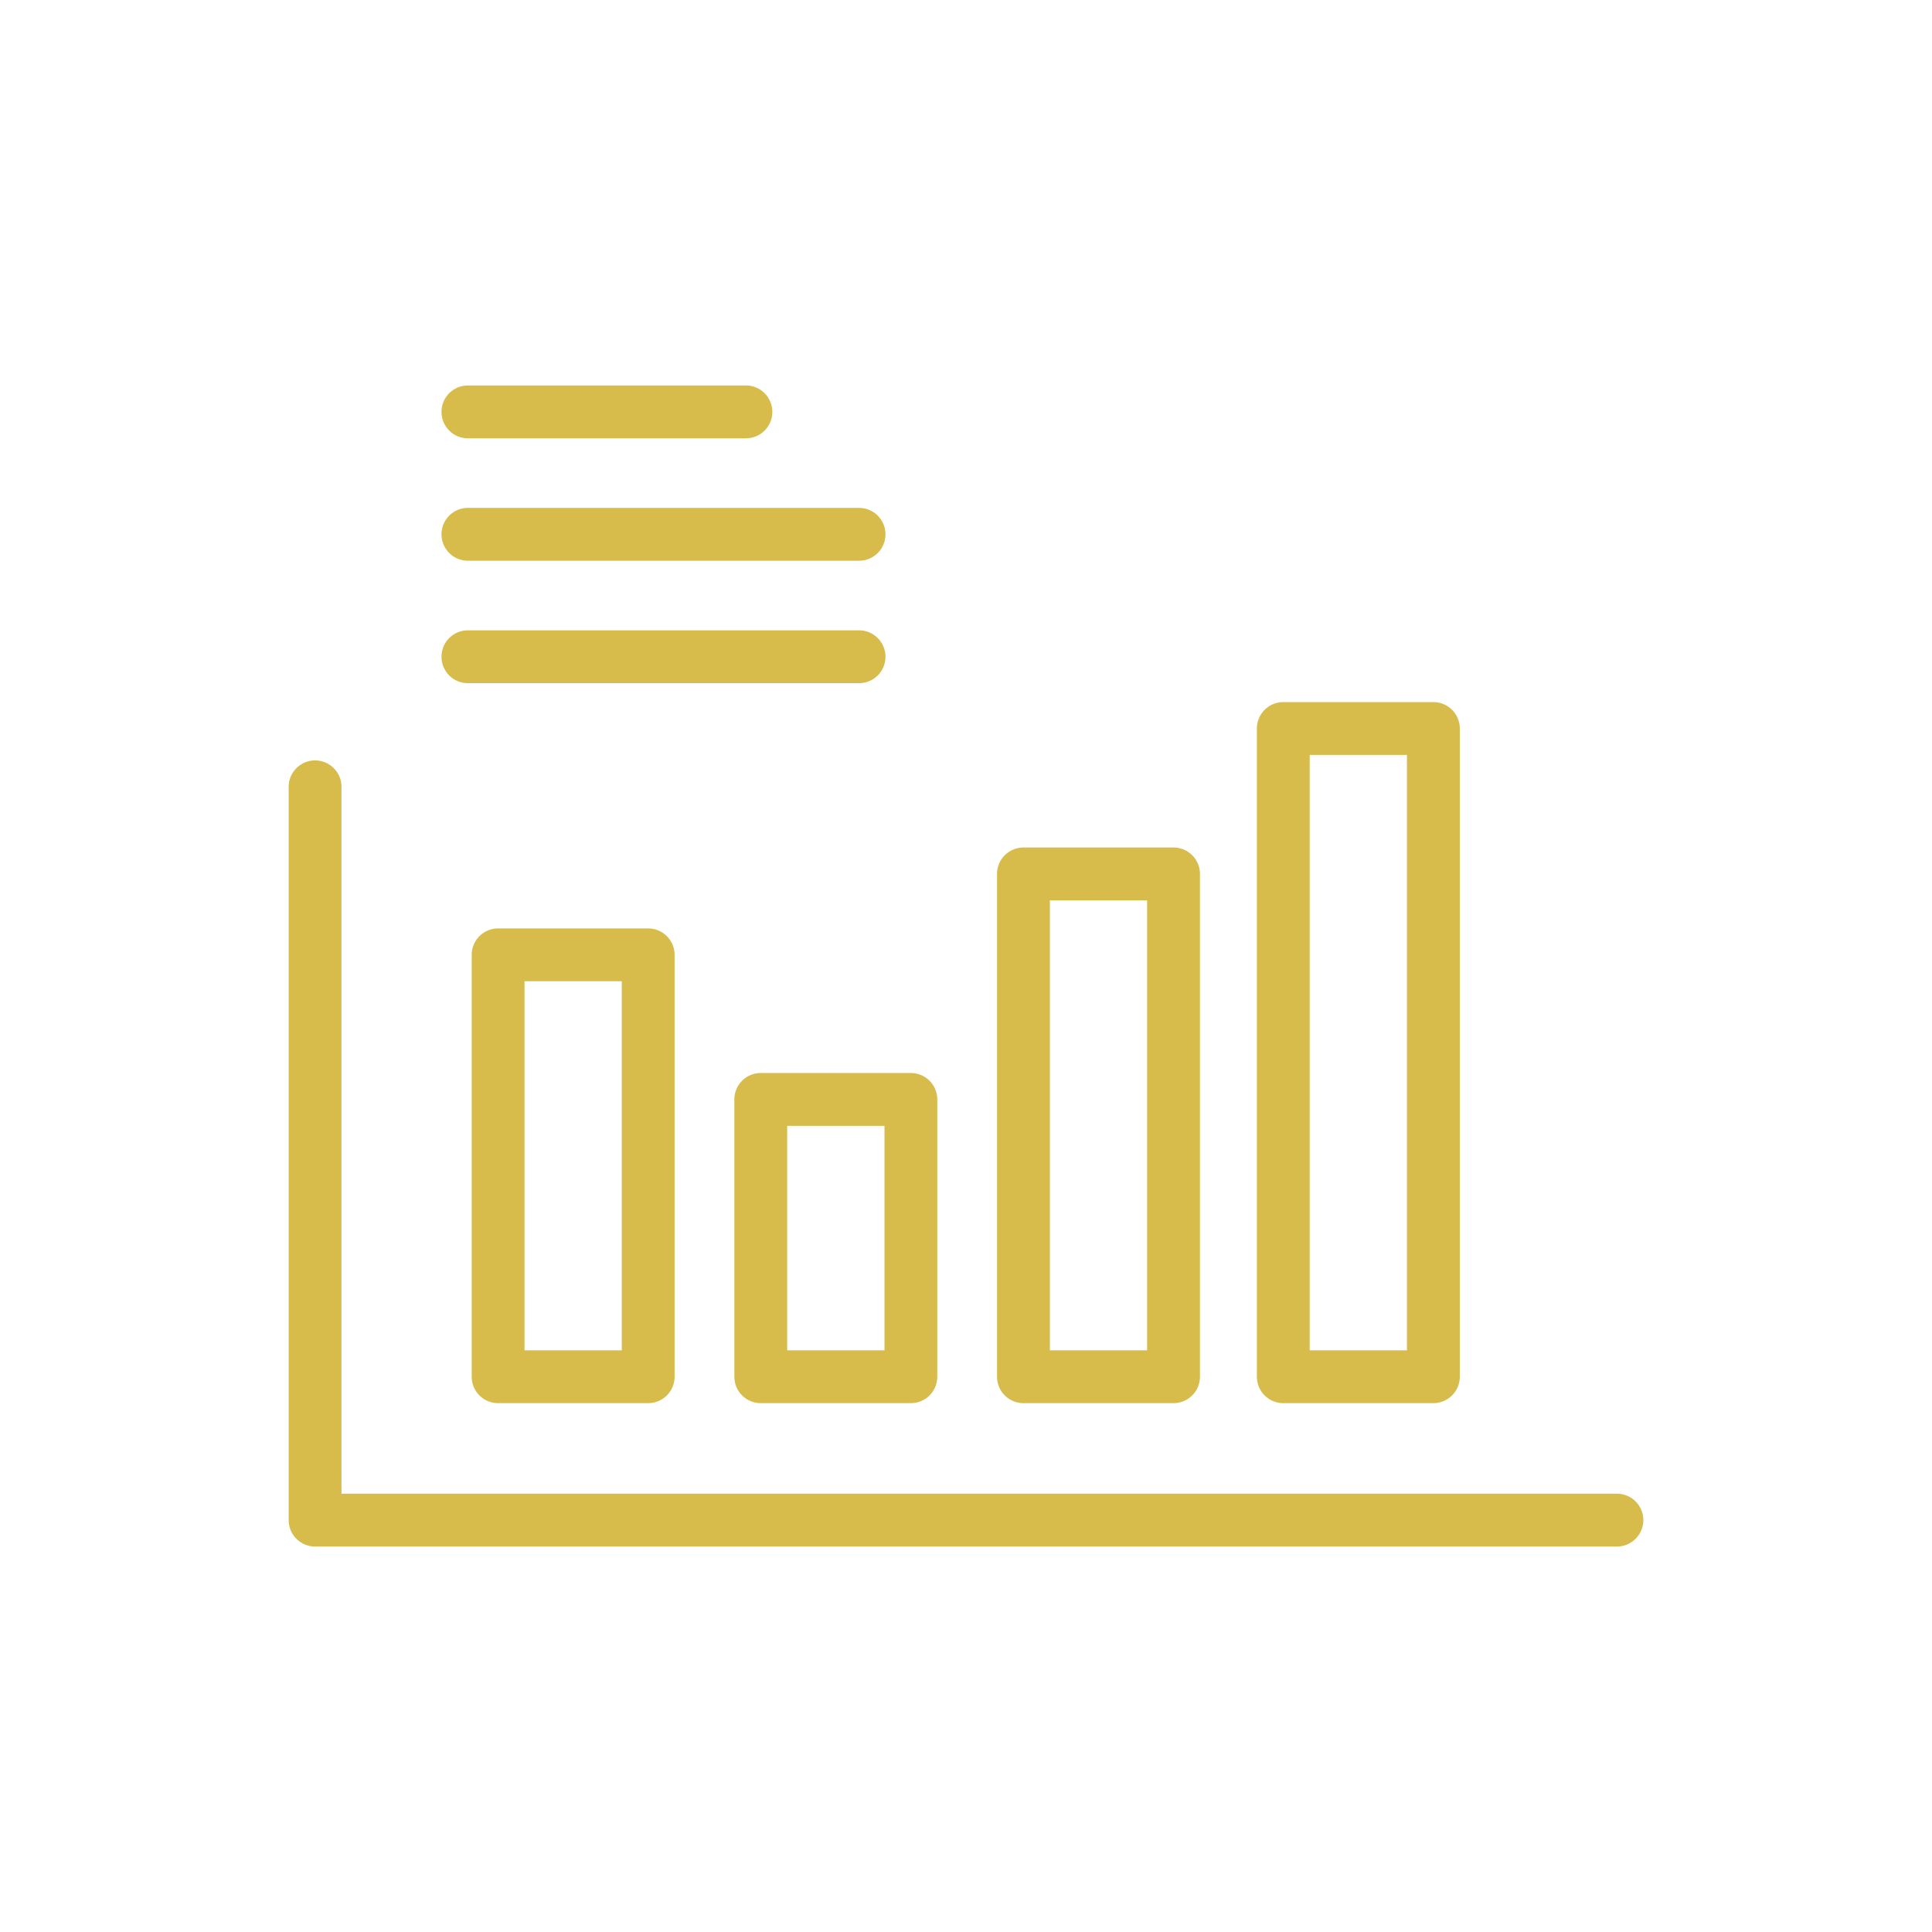 <?xml version="1.0"?>
<svg xmlns="http://www.w3.org/2000/svg" width="512px" height="512px" viewBox="0 0 128 128"><g><g><path d="M33,61.512a1.75,1.75,0,0,0-1.75,1.75v27.95A1.75,1.75,0,0,0,33,92.962h9.944a1.749,1.749,0,0,0,1.75-1.75V63.262a1.749,1.749,0,0,0-1.75-1.75Zm8.194,27.95H34.75V65.012h6.444Z" data-original="#000000" class="active-path" data-old_color="#000000" fill="#D7BC4C"/><path d="M48.653,72.84V91.212a1.75,1.75,0,0,0,1.75,1.75h9.944a1.75,1.75,0,0,0,1.75-1.75V72.84a1.75,1.75,0,0,0-1.75-1.75H50.4A1.75,1.75,0,0,0,48.653,72.84Zm3.5,1.75H58.6V89.462H52.153Z" data-original="#000000" class="active-path" data-old_color="#000000" fill="#D7BC4C"/><path d="M67.806,92.962H77.75a1.75,1.75,0,0,0,1.75-1.75V57.9a1.751,1.751,0,0,0-1.75-1.75H67.806a1.75,1.75,0,0,0-1.75,1.75V91.212A1.749,1.749,0,0,0,67.806,92.962Zm1.75-33.315H76V89.462H69.556Z" data-original="#000000" class="active-path" data-old_color="#000000" fill="#D7BC4C"/><path d="M85.021,92.962h9.944a1.749,1.749,0,0,0,1.75-1.75V48.267a1.749,1.749,0,0,0-1.75-1.75H85.021a1.75,1.75,0,0,0-1.75,1.75V91.212A1.75,1.75,0,0,0,85.021,92.962Zm1.75-42.945h6.444V89.462H86.771Z" data-original="#000000" class="active-path" data-old_color="#000000" fill="#D7BC4C"/><path d="M107.125,98.961h-84.5V52.13a1.75,1.75,0,1,0-3.5,0v48.581a1.75,1.75,0,0,0,1.75,1.75h86.25a1.75,1.75,0,0,0,0-3.5Z" data-original="#000000" class="active-path" data-old_color="#000000" fill="#D7BC4C"/><path d="M31,29.039H49.418a1.75,1.75,0,0,0,0-3.5H31a1.75,1.75,0,0,0,0,3.5Z" data-original="#000000" class="active-path" data-old_color="#000000" fill="#D7BC4C"/><path d="M31,37.15H56.915a1.75,1.75,0,0,0,0-3.5H31a1.75,1.75,0,0,0,0,3.5Z" data-original="#000000" class="active-path" data-old_color="#000000" fill="#D7BC4C"/><path d="M31,45.262H56.915a1.75,1.75,0,0,0,0-3.5H31a1.75,1.75,0,0,0,0,3.5Z" data-original="#000000" class="active-path" data-old_color="#000000" fill="#D7BC4C"/></g></g> </svg>
